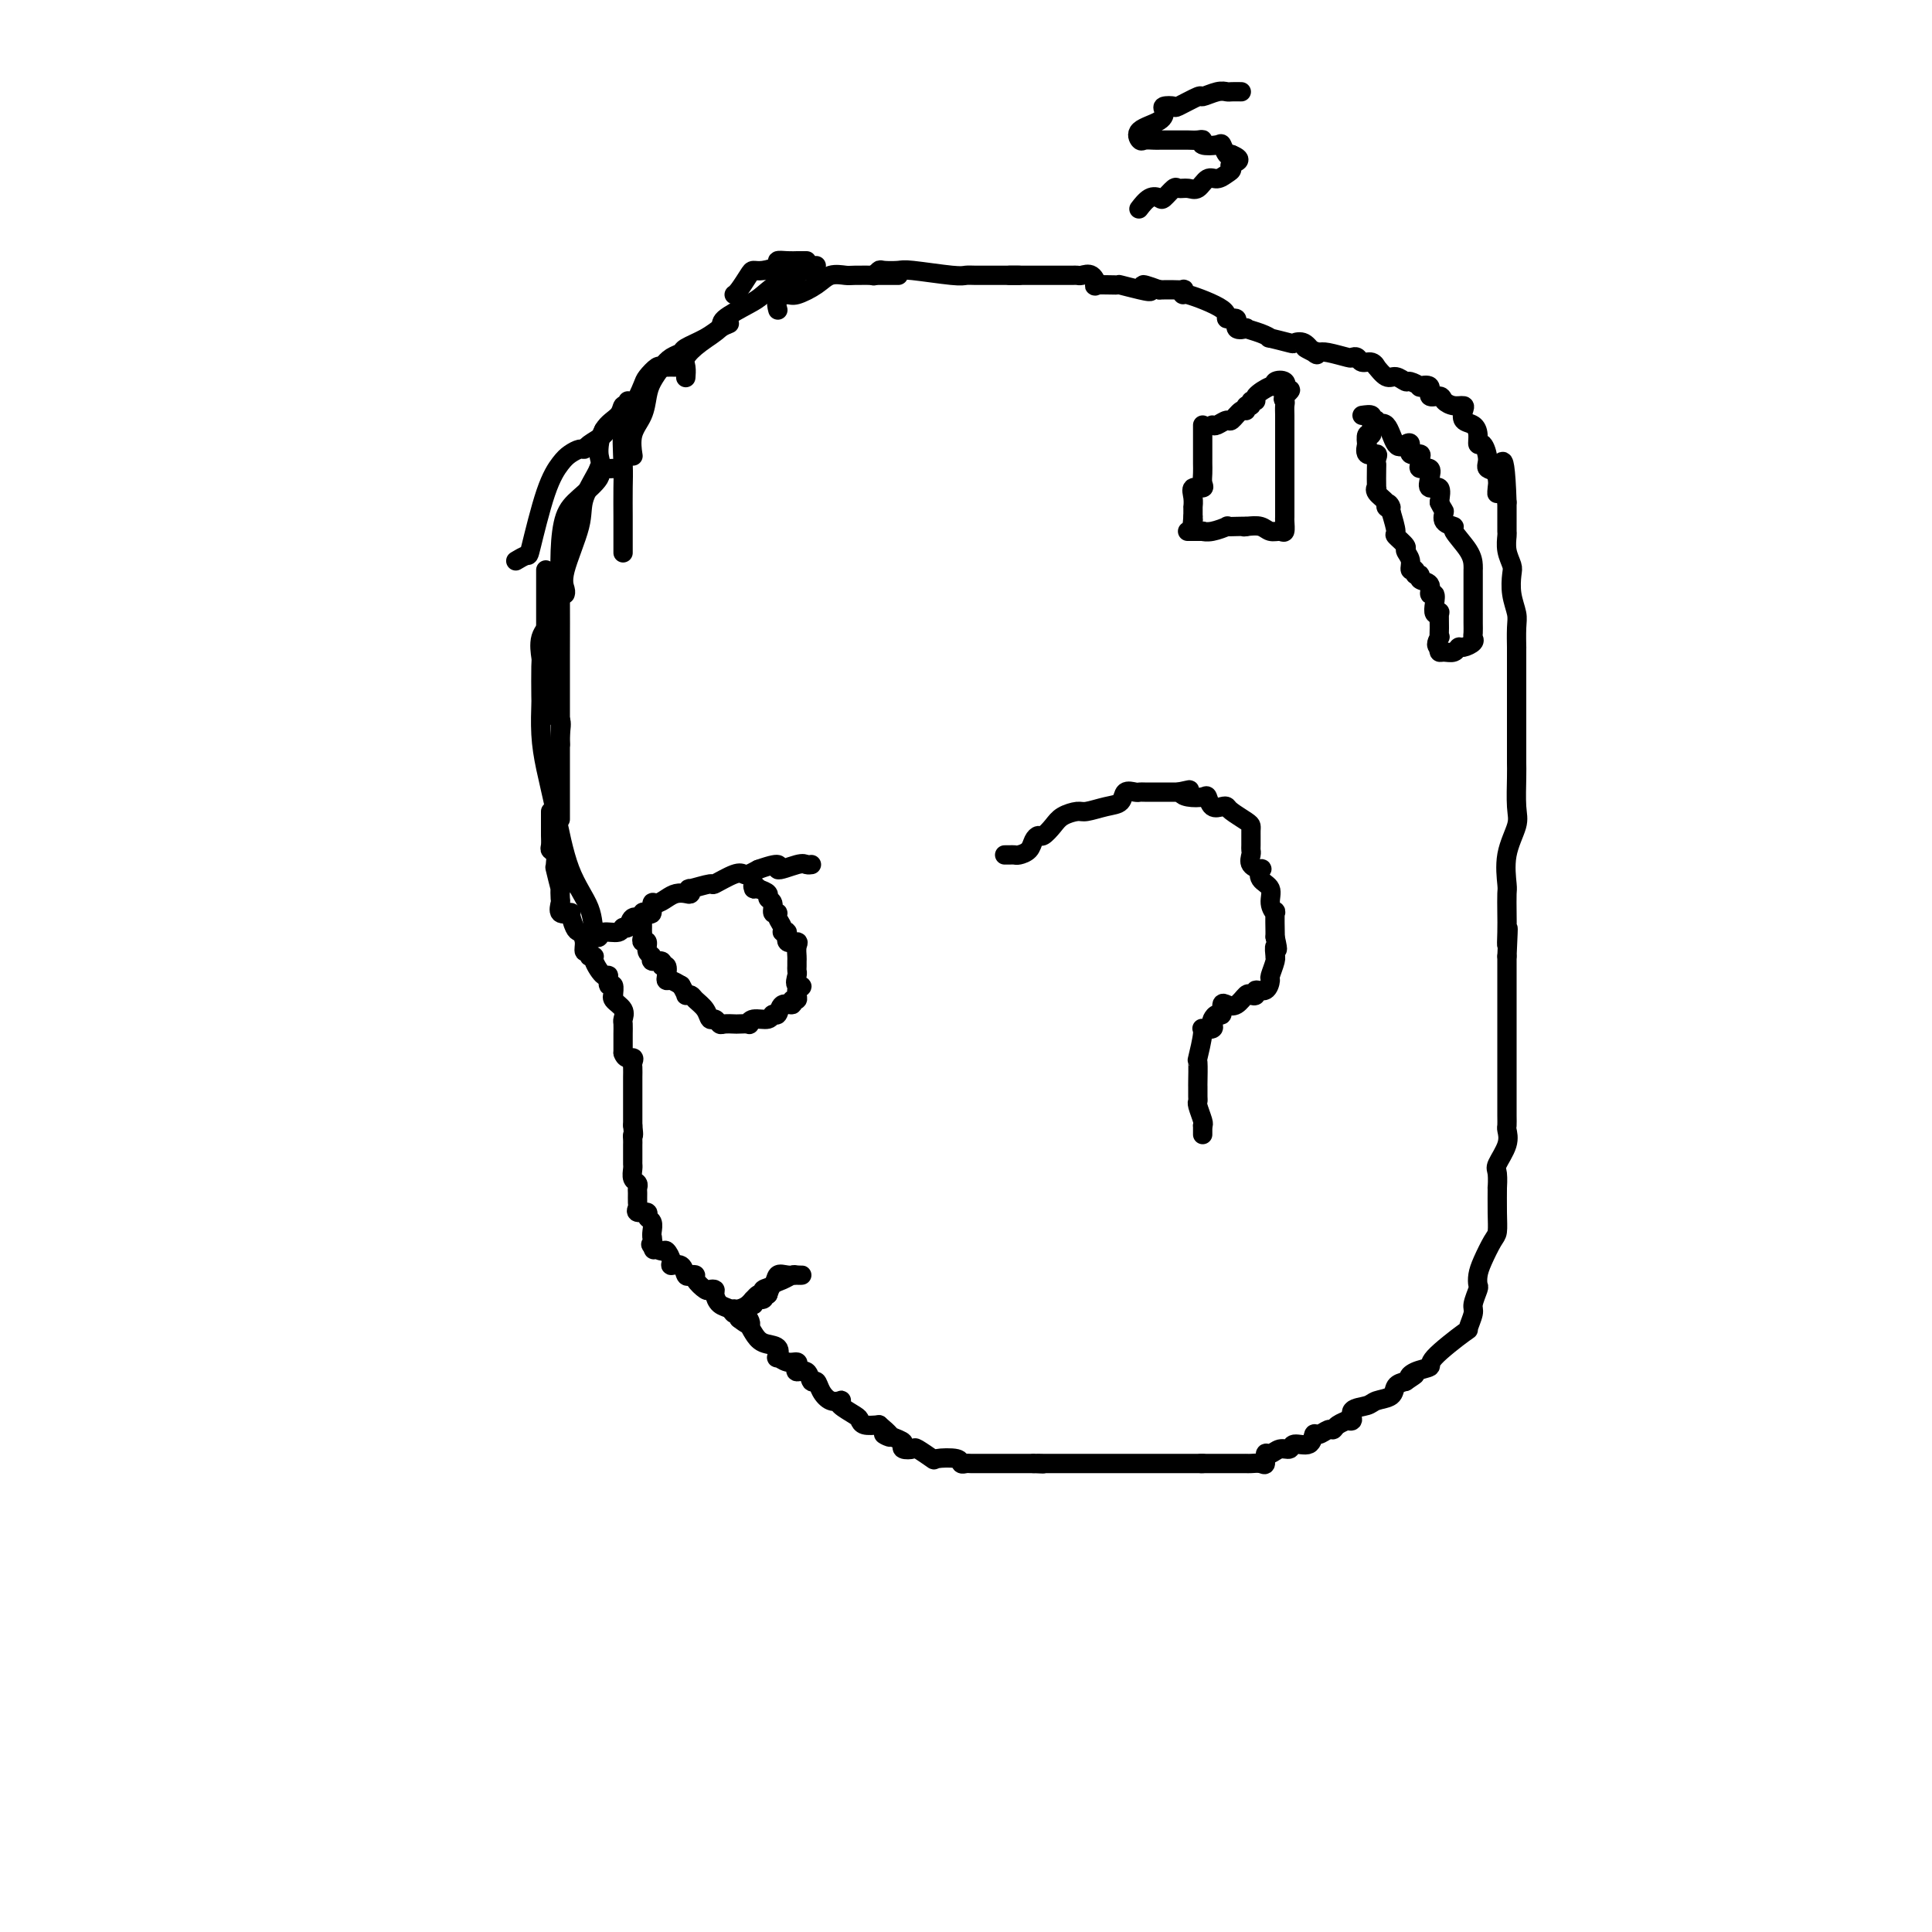 <svg viewBox='0 0 400 400' version='1.1' xmlns='http://www.w3.org/2000/svg' xmlns:xlink='http://www.w3.org/1999/xlink'><g fill='none' stroke='#000000' stroke-width='4' stroke-linecap='round' stroke-linejoin='round'><path d='M211,57c-0.895,0.000 -1.791,0.000 -2,0c-0.209,-0.000 0.267,-0.000 0,0c-0.267,0.000 -1.277,0.001 -2,0c-0.723,-0.001 -1.160,-0.004 -2,0c-0.840,0.004 -2.082,0.015 -3,0c-0.918,-0.015 -1.510,-0.056 -2,0c-0.490,0.056 -0.876,0.210 -3,0c-2.124,-0.210 -5.984,-0.785 -8,-1c-2.016,-0.215 -2.187,-0.072 -3,0c-0.813,0.072 -2.270,0.071 -3,0c-0.730,-0.071 -0.735,-0.211 -1,0c-0.265,0.211 -0.790,0.775 -1,1c-0.210,0.225 -0.105,0.113 0,0'/><path d='M186,57c-1.155,0.000 -2.311,0.000 -3,0c-0.689,-0.000 -0.912,-0.002 -1,0c-0.088,0.002 -0.042,0.006 -1,0c-0.958,-0.006 -2.922,-0.022 -4,0c-1.078,0.022 -1.271,0.082 -2,0c-0.729,-0.082 -1.993,-0.307 -3,0c-1.007,0.307 -1.758,1.148 -3,2c-1.242,0.852 -2.974,1.717 -4,2c-1.026,0.283 -1.347,-0.017 -2,0c-0.653,0.017 -1.637,0.351 -2,1c-0.363,0.649 -0.104,1.614 0,2c0.104,0.386 0.052,0.193 0,0'/><path d='M167,54c-0.888,0.002 -1.777,0.003 -2,0c-0.223,-0.003 0.218,-0.011 0,0c-0.218,0.011 -1.095,0.041 -2,0c-0.905,-0.041 -1.838,-0.154 -2,0c-0.162,0.154 0.448,0.573 0,1c-0.448,0.427 -1.952,0.860 -3,1c-1.048,0.140 -1.640,-0.015 -2,0c-0.360,0.015 -0.488,0.200 -1,1c-0.512,0.800 -1.407,2.215 -2,3c-0.593,0.785 -0.884,0.938 -1,1c-0.116,0.062 -0.058,0.031 0,0'/><path d='M169,55c-0.210,0.451 -0.420,0.901 -1,1c-0.580,0.099 -1.531,-0.155 -2,0c-0.469,0.155 -0.456,0.717 -1,1c-0.544,0.283 -1.645,0.288 -3,1c-1.355,0.712 -2.964,2.133 -4,3c-1.036,0.867 -1.501,1.181 -3,2c-1.499,0.819 -4.034,2.144 -5,3c-0.966,0.856 -0.364,1.242 -1,2c-0.636,0.758 -2.510,1.888 -4,3c-1.490,1.112 -2.595,2.205 -3,3c-0.405,0.795 -0.109,1.291 0,2c0.109,0.709 0.031,1.631 0,2c-0.031,0.369 -0.016,0.184 0,0'/><path d='M151,67c-0.622,0.250 -1.245,0.500 -2,1c-0.755,0.500 -1.644,1.249 -3,2c-1.356,0.751 -3.179,1.503 -4,2c-0.821,0.497 -0.640,0.740 -1,1c-0.360,0.260 -1.261,0.537 -2,1c-0.739,0.463 -1.316,1.112 -2,2c-0.684,0.888 -1.476,2.014 -2,3c-0.524,0.986 -0.781,1.830 -1,3c-0.219,1.170 -0.399,2.664 -1,4c-0.601,1.336 -1.623,2.514 -2,4c-0.377,1.486 -0.108,3.282 0,4c0.108,0.718 0.054,0.359 0,0'/><path d='M140,76c-0.747,-0.014 -1.495,-0.028 -2,0c-0.505,0.028 -0.768,0.097 -1,0c-0.232,-0.097 -0.434,-0.362 -1,0c-0.566,0.362 -1.497,1.349 -2,2c-0.503,0.651 -0.580,0.965 -1,2c-0.420,1.035 -1.184,2.792 -2,4c-0.816,1.208 -1.683,1.868 -2,4c-0.317,2.132 -0.085,5.735 0,8c0.085,2.265 0.023,3.193 0,5c-0.023,1.807 -0.006,4.495 0,6c0.006,1.505 0.002,1.828 0,3c-0.002,1.172 -0.000,3.192 0,4c0.000,0.808 0.000,0.404 0,0'/><path d='M130,83c0.105,0.469 0.209,0.938 0,1c-0.209,0.062 -0.733,-0.282 -1,0c-0.267,0.282 -0.279,1.191 -1,2c-0.721,0.809 -2.152,1.520 -3,3c-0.848,1.480 -1.114,3.729 -1,5c0.114,1.271 0.609,1.562 0,3c-0.609,1.438 -2.321,4.021 -3,6c-0.679,1.979 -0.326,3.353 -1,6c-0.674,2.647 -2.377,6.565 -3,9c-0.623,2.435 -0.168,3.386 0,4c0.168,0.614 0.048,0.890 0,1c-0.048,0.110 -0.024,0.055 0,0'/><path d='M127,97c-0.705,0.034 -1.411,0.068 -2,0c-0.589,-0.068 -1.062,-0.237 -1,0c0.062,0.237 0.658,0.879 0,2c-0.658,1.121 -2.568,2.722 -4,4c-1.432,1.278 -2.384,2.235 -3,4c-0.616,1.765 -0.897,4.338 -1,7c-0.103,2.662 -0.028,5.411 0,9c0.028,3.589 0.007,8.017 0,13c-0.007,4.983 -0.002,10.521 0,15c0.002,4.479 0.001,7.898 0,11c-0.001,3.102 -0.000,5.886 0,7c0.000,1.114 0.000,0.557 0,0'/><path d='M125,89c0.314,0.228 0.628,0.456 0,1c-0.628,0.544 -2.198,1.404 -3,2c-0.802,0.596 -0.836,0.928 -1,1c-0.164,0.072 -0.457,-0.117 -1,0c-0.543,0.117 -1.334,0.538 -2,1c-0.666,0.462 -1.205,0.965 -2,2c-0.795,1.035 -1.846,2.603 -3,6c-1.154,3.397 -2.413,8.622 -3,11c-0.587,2.378 -0.504,1.910 -1,2c-0.496,0.090 -1.570,0.740 -2,1c-0.430,0.260 -0.215,0.130 0,0'/><path d='M113,118c-0.000,0.327 -0.000,0.655 0,1c0.000,0.345 0.000,0.709 0,2c-0.000,1.291 -0.001,3.510 0,5c0.001,1.490 0.002,2.253 0,3c-0.002,0.747 -0.007,1.480 0,3c0.007,1.520 0.026,3.828 0,5c-0.026,1.172 -0.098,1.207 0,3c0.098,1.793 0.366,5.342 1,7c0.634,1.658 1.634,1.424 2,2c0.366,0.576 0.099,1.963 0,3c-0.099,1.037 -0.028,1.725 0,2c0.028,0.275 0.014,0.138 0,0'/><path d='M114,128c0.226,0.201 0.453,0.401 0,1c-0.453,0.599 -1.585,1.596 -2,3c-0.415,1.404 -0.112,3.217 0,4c0.112,0.783 0.032,0.538 0,2c-0.032,1.462 -0.017,4.632 0,6c0.017,1.368 0.036,0.933 0,2c-0.036,1.067 -0.129,3.634 0,6c0.129,2.366 0.478,4.530 1,7c0.522,2.470 1.215,5.247 2,9c0.785,3.753 1.661,8.484 3,12c1.339,3.516 3.143,5.819 4,8c0.857,2.181 0.769,4.241 1,5c0.231,0.759 0.780,0.217 1,0c0.220,-0.217 0.110,-0.108 0,0'/><path d='M114,168c0.000,0.758 0.000,1.516 0,2c-0.000,0.484 -0.001,0.693 0,1c0.001,0.307 0.004,0.711 0,1c-0.004,0.289 -0.015,0.462 0,1c0.015,0.538 0.057,1.441 0,2c-0.057,0.559 -0.212,0.772 0,1c0.212,0.228 0.793,0.469 1,1c0.207,0.531 0.041,1.352 0,2c-0.041,0.648 0.041,1.123 0,1c-0.041,-0.123 -0.207,-0.844 0,0c0.207,0.844 0.785,3.253 1,4c0.215,0.747 0.065,-0.168 0,0c-0.065,0.168 -0.045,1.418 0,2c0.045,0.582 0.115,0.496 0,1c-0.115,0.504 -0.416,1.597 0,2c0.416,0.403 1.547,0.115 2,0c0.453,-0.115 0.226,-0.058 0,0'/><path d='M118,189c1.006,4.067 1.522,3.735 2,4c0.478,0.265 0.917,1.129 1,2c0.083,0.871 -0.190,1.751 0,2c0.190,0.249 0.842,-0.132 1,0c0.158,0.132 -0.178,0.775 0,1c0.178,0.225 0.870,0.030 1,0c0.130,-0.030 -0.301,0.105 0,1c0.301,0.895 1.334,2.549 2,3c0.666,0.451 0.964,-0.300 1,0c0.036,0.300 -0.188,1.652 0,2c0.188,0.348 0.790,-0.307 1,0c0.210,0.307 0.028,1.578 0,2c-0.028,0.422 0.098,-0.004 0,0c-0.098,0.004 -0.418,0.439 0,1c0.418,0.561 1.576,1.250 2,2c0.424,0.750 0.114,1.562 0,2c-0.114,0.438 -0.030,0.501 0,1c0.030,0.499 0.008,1.433 0,2c-0.008,0.567 -0.002,0.768 0,1c0.002,0.232 0.001,0.495 0,1c-0.001,0.505 -0.000,1.253 0,2'/><path d='M129,218c0.453,1.567 1.585,0.983 2,1c0.415,0.017 0.111,0.635 0,1c-0.111,0.365 -0.030,0.478 0,1c0.030,0.522 0.008,1.454 0,2c-0.008,0.546 -0.002,0.705 0,1c0.002,0.295 0.001,0.726 0,1c-0.001,0.274 -0.000,0.393 0,1c0.000,0.607 0.000,1.703 0,2c-0.000,0.297 -0.000,-0.205 0,0c0.000,0.205 0.000,1.117 0,2c-0.000,0.883 -0.000,1.738 0,2c0.000,0.262 0.000,-0.068 0,0c-0.000,0.068 -0.000,0.534 0,1'/><path d='M131,233c0.309,2.727 0.083,2.044 0,2c-0.083,-0.044 -0.022,0.552 0,1c0.022,0.448 0.006,0.749 0,1c-0.006,0.251 -0.003,0.452 0,1c0.003,0.548 0.004,1.442 0,2c-0.004,0.558 -0.015,0.780 0,1c0.015,0.220 0.057,0.439 0,1c-0.057,0.561 -0.211,1.464 0,2c0.211,0.536 0.789,0.707 1,1c0.211,0.293 0.054,0.710 0,1c-0.054,0.290 -0.007,0.455 0,1c0.007,0.545 -0.027,1.470 0,2c0.027,0.530 0.116,0.666 0,1c-0.116,0.334 -0.438,0.867 0,1c0.438,0.133 1.634,-0.133 2,0c0.366,0.133 -0.098,0.664 0,1c0.098,0.336 0.757,0.475 1,1c0.243,0.525 0.069,1.436 0,2c-0.069,0.564 -0.035,0.782 0,1'/><path d='M135,256c0.648,4.029 0.269,2.603 0,2c-0.269,-0.603 -0.428,-0.382 0,0c0.428,0.382 1.442,0.923 2,1c0.558,0.077 0.660,-0.312 1,0c0.340,0.312 0.917,1.323 1,2c0.083,0.677 -0.327,1.018 0,1c0.327,-0.018 1.392,-0.395 2,0c0.608,0.395 0.758,1.563 1,2c0.242,0.437 0.575,0.142 1,0c0.425,-0.142 0.941,-0.129 1,0c0.059,0.129 -0.338,0.376 0,1c0.338,0.624 1.413,1.624 2,2c0.587,0.376 0.686,0.128 1,0c0.314,-0.128 0.843,-0.135 1,0c0.157,0.135 -0.059,0.414 0,1c0.059,0.586 0.394,1.480 1,2c0.606,0.520 1.482,0.665 2,1c0.518,0.335 0.678,0.859 1,1c0.322,0.141 0.806,-0.103 1,0c0.194,0.103 0.097,0.551 0,1'/><path d='M153,273c3.249,2.594 2.370,0.577 2,0c-0.370,-0.577 -0.232,0.284 0,1c0.232,0.716 0.558,1.287 1,2c0.442,0.713 1.000,1.568 2,2c1.000,0.432 2.443,0.441 3,1c0.557,0.559 0.227,1.669 0,2c-0.227,0.331 -0.350,-0.117 0,0c0.350,0.117 1.172,0.800 2,1c0.828,0.200 1.661,-0.082 2,0c0.339,0.082 0.185,0.528 0,1c-0.185,0.472 -0.401,0.969 0,1c0.401,0.031 1.419,-0.405 2,0c0.581,0.405 0.723,1.650 1,2c0.277,0.350 0.688,-0.194 1,0c0.312,0.194 0.526,1.126 1,2c0.474,0.874 1.209,1.691 2,2c0.791,0.309 1.637,0.110 2,0c0.363,-0.110 0.242,-0.131 0,0c-0.242,0.131 -0.606,0.414 0,1c0.606,0.586 2.183,1.477 3,2c0.817,0.523 0.874,0.679 1,1c0.126,0.321 0.322,0.806 1,1c0.678,0.194 1.839,0.097 3,0'/><path d='M182,295c4.549,3.808 1.422,2.327 1,2c-0.422,-0.327 1.859,0.499 3,1c1.141,0.501 1.140,0.678 1,1c-0.140,0.322 -0.420,0.791 0,1c0.420,0.209 1.538,0.160 2,0c0.462,-0.160 0.266,-0.431 1,0c0.734,0.431 2.396,1.566 3,2c0.604,0.434 0.150,0.169 1,0c0.850,-0.169 3.005,-0.241 4,0c0.995,0.241 0.830,0.797 1,1c0.170,0.203 0.674,0.054 1,0c0.326,-0.054 0.474,-0.015 1,0c0.526,0.015 1.432,0.004 2,0c0.568,-0.004 0.800,-0.001 1,0c0.200,0.001 0.368,0.000 1,0c0.632,-0.000 1.726,-0.000 2,0c0.274,0.000 -0.274,0.000 0,0c0.274,-0.000 1.369,-0.000 2,0c0.631,0.000 0.798,0.000 1,0c0.202,-0.000 0.439,-0.000 1,0c0.561,0.000 1.446,0.000 2,0c0.554,-0.000 0.777,-0.000 1,0'/><path d='M214,303c3.444,0.155 1.553,0.041 1,0c-0.553,-0.041 0.232,-0.011 1,0c0.768,0.011 1.520,0.003 2,0c0.480,-0.003 0.690,-0.001 1,0c0.310,0.001 0.721,0.000 1,0c0.279,-0.000 0.427,-0.000 1,0c0.573,0.000 1.571,0.000 2,0c0.429,-0.000 0.291,-0.000 1,0c0.709,0.000 2.266,0.000 3,0c0.734,-0.000 0.644,-0.000 1,0c0.356,0.000 1.159,0.000 2,0c0.841,-0.000 1.720,-0.000 2,0c0.280,0.000 -0.038,0.000 0,0c0.038,-0.000 0.431,-0.000 1,0c0.569,0.000 1.314,0.000 2,0c0.686,-0.000 1.314,-0.000 2,0c0.686,0.000 1.430,0.000 2,0c0.570,-0.000 0.965,-0.000 1,0c0.035,0.000 -0.289,0.000 0,0c0.289,-0.000 1.190,-0.000 2,0c0.810,0.000 1.529,0.000 2,0c0.471,-0.000 0.693,-0.000 1,0c0.307,0.000 0.698,0.000 1,0c0.302,0.000 0.515,0.000 1,0c0.485,0.000 1.243,0.000 2,0'/><path d='M249,303c5.326,-0.000 1.141,-0.000 0,0c-1.141,0.000 0.762,0.000 2,0c1.238,-0.000 1.809,-0.000 2,0c0.191,0.000 0.001,0.000 1,0c0.999,-0.000 3.188,-0.001 4,0c0.812,0.001 0.246,0.002 0,0c-0.246,-0.002 -0.172,-0.008 0,0c0.172,0.008 0.441,0.032 1,0c0.559,-0.032 1.409,-0.118 2,0c0.591,0.118 0.922,0.439 1,0c0.078,-0.439 -0.097,-1.639 0,-2c0.097,-0.361 0.467,0.116 1,0c0.533,-0.116 1.228,-0.823 2,-1c0.772,-0.177 1.620,0.178 2,0c0.380,-0.178 0.290,-0.889 1,-1c0.710,-0.111 2.218,0.377 3,0c0.782,-0.377 0.838,-1.621 1,-2c0.162,-0.379 0.429,0.105 1,0c0.571,-0.105 1.444,-0.799 2,-1c0.556,-0.201 0.794,0.092 1,0c0.206,-0.092 0.378,-0.567 1,-1c0.622,-0.433 1.693,-0.823 2,-1c0.307,-0.177 -0.152,-0.142 0,0c0.152,0.142 0.913,0.390 1,0c0.087,-0.390 -0.500,-1.418 0,-2c0.500,-0.582 2.087,-0.720 3,-1c0.913,-0.280 1.152,-0.704 2,-1c0.848,-0.296 2.305,-0.464 3,-1c0.695,-0.536 0.627,-1.439 1,-2c0.373,-0.561 1.186,-0.781 2,-1'/><path d='M291,286c3.311,-2.190 1.589,-1.166 1,-1c-0.589,0.166 -0.043,-0.527 1,-1c1.043,-0.473 2.585,-0.725 3,-1c0.415,-0.275 -0.296,-0.572 1,-2c1.296,-1.428 4.600,-3.987 6,-5c1.400,-1.013 0.897,-0.480 1,-1c0.103,-0.520 0.812,-2.092 1,-3c0.188,-0.908 -0.144,-1.151 0,-2c0.144,-0.849 0.763,-2.304 1,-3c0.237,-0.696 0.092,-0.632 0,-1c-0.092,-0.368 -0.130,-1.166 0,-2c0.130,-0.834 0.427,-1.703 1,-3c0.573,-1.297 1.421,-3.020 2,-4c0.579,-0.980 0.888,-1.215 1,-2c0.112,-0.785 0.028,-2.120 0,-4c-0.028,-1.880 0.000,-4.306 0,-5c-0.000,-0.694 -0.028,0.343 0,0c0.028,-0.343 0.113,-2.066 0,-3c-0.113,-0.934 -0.422,-1.079 0,-2c0.422,-0.921 1.577,-2.619 2,-4c0.423,-1.381 0.113,-2.446 0,-3c-0.113,-0.554 -0.030,-0.598 0,-1c0.030,-0.402 0.008,-1.161 0,-2c-0.008,-0.839 -0.002,-1.757 0,-3c0.002,-1.243 0.001,-2.809 0,-4c-0.001,-1.191 -0.000,-2.005 0,-4c0.000,-1.995 0.000,-5.170 0,-7c-0.000,-1.830 -0.000,-2.315 0,-3c0.000,-0.685 0.000,-1.569 0,-3c-0.000,-1.431 -0.000,-3.409 0,-5c0.000,-1.591 0.000,-2.796 0,-4'/><path d='M312,198c0.464,-9.734 0.125,-4.569 0,-3c-0.125,1.569 -0.036,-0.458 0,-2c0.036,-1.542 0.017,-2.597 0,-4c-0.017,-1.403 -0.033,-3.152 0,-4c0.033,-0.848 0.114,-0.793 0,-2c-0.114,-1.207 -0.423,-3.674 0,-6c0.423,-2.326 1.577,-4.510 2,-6c0.423,-1.490 0.113,-2.287 0,-4c-0.113,-1.713 -0.030,-4.340 0,-6c0.030,-1.660 0.008,-2.351 0,-3c-0.008,-0.649 -0.002,-1.257 0,-2c0.002,-0.743 0.001,-1.621 0,-2c-0.001,-0.379 -0.000,-0.258 0,-1c0.000,-0.742 0.000,-2.347 0,-4c-0.000,-1.653 -0.000,-3.355 0,-4c0.000,-0.645 0.000,-0.232 0,-1c-0.000,-0.768 -0.000,-2.716 0,-4c0.000,-1.284 0.001,-1.904 0,-3c-0.001,-1.096 -0.004,-2.669 0,-3c0.004,-0.331 0.015,0.581 0,0c-0.015,-0.581 -0.056,-2.655 0,-4c0.056,-1.345 0.207,-1.963 0,-3c-0.207,-1.037 -0.774,-2.495 -1,-4c-0.226,-1.505 -0.113,-3.057 0,-4c0.113,-0.943 0.226,-1.278 0,-2c-0.226,-0.722 -0.793,-1.832 -1,-3c-0.207,-1.168 -0.056,-2.396 0,-3c0.056,-0.604 0.015,-0.585 0,-1c-0.015,-0.415 -0.004,-1.266 0,-2c0.004,-0.734 0.001,-1.353 0,-2c-0.001,-0.647 -0.001,-1.324 0,-2'/><path d='M312,104c-0.486,-15.127 -1.702,-5.946 -2,-3c-0.298,2.946 0.323,-0.344 0,-2c-0.323,-1.656 -1.589,-1.679 -2,-2c-0.411,-0.321 0.032,-0.941 0,-2c-0.032,-1.059 -0.538,-2.559 -1,-3c-0.462,-0.441 -0.881,0.177 -1,0c-0.119,-0.177 0.061,-1.147 0,-2c-0.061,-0.853 -0.362,-1.587 -1,-2c-0.638,-0.413 -1.614,-0.506 -2,-1c-0.386,-0.494 -0.182,-1.391 0,-2c0.182,-0.609 0.342,-0.932 0,-1c-0.342,-0.068 -1.186,0.118 -2,0c-0.814,-0.118 -1.599,-0.540 -2,-1c-0.401,-0.460 -0.417,-0.959 -1,-1c-0.583,-0.041 -1.732,0.377 -2,0c-0.268,-0.377 0.347,-1.550 0,-2c-0.347,-0.450 -1.654,-0.177 -2,0c-0.346,0.177 0.270,0.260 0,0c-0.270,-0.260 -1.425,-0.862 -2,-1c-0.575,-0.138 -0.570,0.188 -1,0c-0.430,-0.188 -1.294,-0.892 -2,-1c-0.706,-0.108 -1.254,0.378 -2,0c-0.746,-0.378 -1.691,-1.622 -2,-2c-0.309,-0.378 0.019,0.109 0,0c-0.019,-0.109 -0.383,-0.813 -1,-1c-0.617,-0.187 -1.485,0.142 -2,0c-0.515,-0.142 -0.677,-0.756 -1,-1c-0.323,-0.244 -0.808,-0.117 -1,0c-0.192,0.117 -0.090,0.224 -1,0c-0.910,-0.224 -2.831,-0.778 -4,-1c-1.169,-0.222 -1.584,-0.111 -2,0'/><path d='M273,73c-4.891,-1.889 -2.119,-0.610 -1,0c1.119,0.610 0.586,0.552 0,0c-0.586,-0.552 -1.224,-1.597 -2,-2c-0.776,-0.403 -1.691,-0.163 -2,0c-0.309,0.163 -0.014,0.250 -1,0c-0.986,-0.250 -3.253,-0.838 -4,-1c-0.747,-0.162 0.026,0.102 0,0c-0.026,-0.102 -0.852,-0.571 -2,-1c-1.148,-0.429 -2.617,-0.818 -3,-1c-0.383,-0.182 0.321,-0.158 0,0c-0.321,0.158 -1.667,0.451 -2,0c-0.333,-0.451 0.345,-1.647 0,-2c-0.345,-0.353 -1.715,0.136 -2,0c-0.285,-0.136 0.514,-0.898 -1,-2c-1.514,-1.102 -5.340,-2.544 -7,-3c-1.660,-0.456 -1.156,0.074 -1,0c0.156,-0.074 -0.038,-0.752 0,-1c0.038,-0.248 0.309,-0.067 0,0c-0.309,0.067 -1.199,0.018 -2,0c-0.801,-0.018 -1.515,-0.005 -2,0c-0.485,0.005 -0.743,0.003 -1,0'/><path d='M240,60c-5.502,-2.028 -2.757,-0.596 -2,0c0.757,0.596 -0.472,0.358 -2,0c-1.528,-0.358 -3.354,-0.836 -4,-1c-0.646,-0.164 -0.113,-0.016 -1,0c-0.887,0.016 -3.193,-0.101 -4,0c-0.807,0.101 -0.113,0.419 0,0c0.113,-0.419 -0.354,-1.576 -1,-2c-0.646,-0.424 -1.473,-0.113 -2,0c-0.527,0.113 -0.756,0.030 -1,0c-0.244,-0.030 -0.503,-0.008 -1,0c-0.497,0.008 -1.234,0.002 -2,0c-0.766,-0.002 -1.563,-0.001 -2,0c-0.437,0.001 -0.515,0.000 -1,0c-0.485,-0.000 -1.376,-0.000 -2,0c-0.624,0.000 -0.980,0.000 -1,0c-0.020,-0.000 0.296,-0.000 0,0c-0.296,0.000 -1.203,0.000 -2,0c-0.797,-0.000 -1.484,-0.000 -2,0c-0.516,0.000 -0.862,0.000 -1,0c-0.138,-0.000 -0.069,-0.000 0,0'/><path d='M251,88c0.213,0.130 0.425,0.260 1,0c0.575,-0.260 1.512,-0.911 2,-1c0.488,-0.089 0.527,0.384 1,0c0.473,-0.384 1.379,-1.623 2,-2c0.621,-0.377 0.955,0.110 1,0c0.045,-0.110 -0.201,-0.816 0,-1c0.201,-0.184 0.849,0.153 1,0c0.151,-0.153 -0.194,-0.797 0,-1c0.194,-0.203 0.926,0.033 1,0c0.074,-0.033 -0.509,-0.336 0,-1c0.509,-0.664 2.109,-1.689 3,-2c0.891,-0.311 1.074,0.092 1,0c-0.074,-0.092 -0.405,-0.679 0,-1c0.405,-0.321 1.544,-0.378 2,0c0.456,0.378 0.228,1.189 0,2'/><path d='M266,81c2.321,-0.907 0.622,0.325 0,1c-0.622,0.675 -0.167,0.793 0,1c0.167,0.207 0.045,0.503 0,1c-0.045,0.497 -0.012,1.195 0,2c0.012,0.805 0.003,1.719 0,2c-0.003,0.281 -0.001,-0.070 0,0c0.001,0.070 0.000,0.559 0,1c-0.000,0.441 -0.000,0.832 0,2c0.000,1.168 0.000,3.114 0,4c-0.000,0.886 -0.000,0.712 0,1c0.000,0.288 0.000,1.037 0,2c-0.000,0.963 -0.000,2.141 0,3c0.000,0.859 0.001,1.401 0,2c-0.001,0.599 -0.002,1.257 0,2c0.002,0.743 0.009,1.573 0,2c-0.009,0.427 -0.032,0.450 0,1c0.032,0.550 0.119,1.625 0,2c-0.119,0.375 -0.444,0.049 -1,0c-0.556,-0.049 -1.342,0.179 -2,0c-0.658,-0.179 -1.188,-0.765 -2,-1c-0.812,-0.235 -1.906,-0.117 -3,0'/><path d='M258,109c-1.152,0.156 -0.031,0.046 0,0c0.031,-0.046 -1.029,-0.026 -2,0c-0.971,0.026 -1.852,0.060 -2,0c-0.148,-0.060 0.436,-0.212 0,0c-0.436,0.212 -1.891,0.789 -3,1c-1.109,0.211 -1.870,0.057 -2,0c-0.130,-0.057 0.371,-0.015 0,0c-0.371,0.015 -1.615,0.004 -2,0c-0.385,-0.004 0.089,-0.001 0,0c-0.089,0.001 -0.740,0.000 -1,0c-0.260,-0.000 -0.130,-0.000 0,0'/><path d='M249,88c0.000,0.222 0.000,0.445 0,1c-0.000,0.555 -0.000,1.443 0,2c0.000,0.557 0.000,0.782 0,1c-0.000,0.218 -0.001,0.429 0,1c0.001,0.571 0.002,1.502 0,2c-0.002,0.498 -0.008,0.563 0,1c0.008,0.437 0.030,1.247 0,2c-0.030,0.753 -0.113,1.450 0,2c0.113,0.550 0.423,0.955 0,1c-0.423,0.045 -1.577,-0.270 -2,0c-0.423,0.270 -0.113,1.124 0,2c0.113,0.876 0.031,1.774 0,2c-0.031,0.226 -0.009,-0.221 0,0c0.009,0.221 0.004,1.111 0,2'/><path d='M247,107c-0.311,3.178 -0.089,1.622 0,1c0.089,-0.622 0.044,-0.311 0,0'/><path d='M282,86c0.879,-0.124 1.758,-0.247 2,0c0.242,0.247 -0.154,0.866 0,1c0.154,0.134 0.857,-0.216 1,0c0.143,0.216 -0.273,0.998 0,1c0.273,0.002 1.234,-0.776 2,0c0.766,0.776 1.337,3.107 2,4c0.663,0.893 1.417,0.347 2,0c0.583,-0.347 0.994,-0.497 1,0c0.006,0.497 -0.393,1.640 0,2c0.393,0.360 1.577,-0.063 2,0c0.423,0.063 0.086,0.611 0,1c-0.086,0.389 0.080,0.620 0,1c-0.080,0.380 -0.406,0.909 0,1c0.406,0.091 1.545,-0.255 2,0c0.455,0.255 0.225,1.109 0,2c-0.225,0.891 -0.445,1.817 0,2c0.445,0.183 1.556,-0.376 2,0c0.444,0.376 0.222,1.688 0,3'/><path d='M298,104c0.881,1.894 1.084,1.630 1,2c-0.084,0.370 -0.453,1.374 0,2c0.453,0.626 1.729,0.875 2,1c0.271,0.125 -0.463,0.126 0,1c0.463,0.874 2.124,2.622 3,4c0.876,1.378 0.967,2.385 1,3c0.033,0.615 0.009,0.837 0,1c-0.009,0.163 -0.002,0.269 0,1c0.002,0.731 0.001,2.089 0,3c-0.001,0.911 -0.000,1.374 0,2c0.000,0.626 0.000,1.414 0,2c-0.000,0.586 -0.001,0.969 0,1c0.001,0.031 0.002,-0.290 0,0c-0.002,0.290 -0.007,1.192 0,2c0.007,0.808 0.027,1.522 0,2c-0.027,0.478 -0.100,0.720 0,1c0.100,0.280 0.374,0.597 0,1c-0.374,0.403 -1.396,0.893 -2,1c-0.604,0.107 -0.789,-0.170 -1,0c-0.211,0.170 -0.448,0.788 -1,1c-0.552,0.212 -1.418,0.019 -2,0c-0.582,-0.019 -0.881,0.138 -1,0c-0.119,-0.138 -0.060,-0.569 0,-1'/><path d='M298,134c-1.083,-0.163 -0.289,-1.571 0,-2c0.289,-0.429 0.074,0.121 0,0c-0.074,-0.121 -0.006,-0.913 0,-2c0.006,-1.087 -0.050,-2.467 0,-3c0.050,-0.533 0.205,-0.218 0,0c-0.205,0.218 -0.771,0.339 -1,0c-0.229,-0.339 -0.122,-1.137 0,-2c0.122,-0.863 0.258,-1.790 0,-2c-0.258,-0.210 -0.910,0.299 -1,0c-0.090,-0.299 0.383,-1.405 0,-2c-0.383,-0.595 -1.623,-0.680 -2,-1c-0.377,-0.320 0.111,-0.876 0,-1c-0.111,-0.124 -0.819,0.184 -1,0c-0.181,-0.184 0.164,-0.860 0,-1c-0.164,-0.140 -0.836,0.256 -1,0c-0.164,-0.256 0.181,-1.166 0,-2c-0.181,-0.834 -0.888,-1.594 -1,-2c-0.112,-0.406 0.372,-0.459 0,-1c-0.372,-0.541 -1.600,-1.569 -2,-2c-0.400,-0.431 0.029,-0.266 0,-1c-0.029,-0.734 -0.514,-2.367 -1,-4'/><path d='M288,106c-1.323,-2.865 -0.130,-1.529 0,-1c0.130,0.529 -0.802,0.251 -1,0c-0.198,-0.251 0.339,-0.474 0,-1c-0.339,-0.526 -1.555,-1.356 -2,-2c-0.445,-0.644 -0.120,-1.103 0,-1c0.120,0.103 0.034,0.769 0,0c-0.034,-0.769 -0.017,-2.975 0,-4c0.017,-1.025 0.033,-0.871 0,-1c-0.033,-0.129 -0.114,-0.540 0,-1c0.114,-0.460 0.422,-0.968 0,-1c-0.422,-0.032 -1.573,0.414 -2,0c-0.427,-0.414 -0.129,-1.688 0,-2c0.129,-0.312 0.090,0.336 0,0c-0.090,-0.336 -0.230,-1.657 0,-2c0.230,-0.343 0.831,0.292 1,0c0.169,-0.292 -0.095,-1.512 0,-2c0.095,-0.488 0.547,-0.244 1,0'/><path d='M285,88c0.333,-0.667 0.167,-0.333 0,0'/><path d='M208,177c0.325,0.004 0.650,0.009 1,0c0.350,-0.009 0.724,-0.031 1,0c0.276,0.031 0.454,0.115 1,0c0.546,-0.115 1.459,-0.429 2,-1c0.541,-0.571 0.710,-1.399 1,-2c0.290,-0.601 0.701,-0.974 1,-1c0.299,-0.026 0.487,0.295 1,0c0.513,-0.295 1.351,-1.207 2,-2c0.649,-0.793 1.109,-1.468 2,-2c0.891,-0.532 2.213,-0.921 3,-1c0.787,-0.079 1.041,0.150 2,0c0.959,-0.150 2.624,-0.681 4,-1c1.376,-0.319 2.462,-0.425 3,-1c0.538,-0.575 0.529,-1.618 1,-2c0.471,-0.382 1.422,-0.102 2,0c0.578,0.102 0.783,0.027 1,0c0.217,-0.027 0.445,-0.007 1,0c0.555,0.007 1.437,0.002 2,0c0.563,-0.002 0.805,-0.001 1,0c0.195,0.001 0.341,0.000 1,0c0.659,-0.000 1.829,-0.000 3,0'/><path d='M244,164c3.924,-0.832 1.733,-0.412 1,0c-0.733,0.412 -0.008,0.814 1,1c1.008,0.186 2.298,0.154 3,0c0.702,-0.154 0.816,-0.432 1,0c0.184,0.432 0.438,1.572 1,2c0.562,0.428 1.433,0.142 2,0c0.567,-0.142 0.832,-0.141 1,0c0.168,0.141 0.241,0.420 1,1c0.759,0.580 2.203,1.460 3,2c0.797,0.540 0.946,0.740 1,1c0.054,0.260 0.014,0.581 0,1c-0.014,0.419 -0.003,0.937 0,1c0.003,0.063 -0.001,-0.331 0,0c0.001,0.331 0.008,1.385 0,2c-0.008,0.615 -0.030,0.790 0,1c0.030,0.210 0.111,0.455 0,1c-0.111,0.545 -0.414,1.391 0,2c0.414,0.609 1.546,0.981 2,1c0.454,0.019 0.231,-0.316 0,0c-0.231,0.316 -0.468,1.282 0,2c0.468,0.718 1.642,1.188 2,2c0.358,0.812 -0.100,1.964 0,3c0.100,1.036 0.759,1.954 1,2c0.241,0.046 0.065,-0.782 0,0c-0.065,0.782 -0.017,3.172 0,4c0.017,0.828 0.005,0.094 0,0c-0.005,-0.094 -0.002,0.453 0,1'/><path d='M264,194c0.927,4.043 0.244,2.152 0,2c-0.244,-0.152 -0.051,1.435 0,2c0.051,0.565 -0.041,0.107 0,0c0.041,-0.107 0.213,0.138 0,1c-0.213,0.862 -0.813,2.340 -1,3c-0.187,0.660 0.038,0.503 0,1c-0.038,0.497 -0.338,1.648 -1,2c-0.662,0.352 -1.686,-0.094 -2,0c-0.314,0.094 0.081,0.730 0,1c-0.081,0.270 -0.639,0.175 -1,0c-0.361,-0.175 -0.527,-0.432 -1,0c-0.473,0.432 -1.254,1.551 -2,2c-0.746,0.449 -1.457,0.229 -2,0c-0.543,-0.229 -0.916,-0.465 -1,0c-0.084,0.465 0.123,1.631 0,2c-0.123,0.369 -0.577,-0.058 -1,0c-0.423,0.058 -0.816,0.603 -1,1c-0.184,0.397 -0.158,0.647 0,1c0.158,0.353 0.449,0.809 0,1c-0.449,0.191 -1.637,0.118 -2,0c-0.363,-0.118 0.099,-0.282 0,1c-0.099,1.282 -0.759,4.010 -1,5c-0.241,0.990 -0.064,0.240 0,1c0.064,0.760 0.016,3.028 0,4c-0.016,0.972 -0.001,0.649 0,1c0.001,0.351 -0.014,1.376 0,2c0.014,0.624 0.055,0.848 0,1c-0.055,0.152 -0.207,0.233 0,1c0.207,0.767 0.773,2.219 1,3c0.227,0.781 0.113,0.890 0,1'/><path d='M249,233c0.000,3.333 0.000,1.667 0,0'/><path d='M123,194c0.394,0.123 0.788,0.245 1,0c0.212,-0.245 0.240,-0.858 1,-1c0.760,-0.142 2.250,0.187 3,0c0.750,-0.187 0.761,-0.891 1,-1c0.239,-0.109 0.708,0.377 1,0c0.292,-0.377 0.408,-1.615 1,-2c0.592,-0.385 1.661,0.085 2,0c0.339,-0.085 -0.051,-0.726 0,-1c0.051,-0.274 0.541,-0.181 1,0c0.459,0.181 0.885,0.451 1,0c0.115,-0.451 -0.082,-1.624 0,-2c0.082,-0.376 0.442,0.044 1,0c0.558,-0.044 1.313,-0.552 2,-1c0.687,-0.448 1.304,-0.837 2,-1c0.696,-0.163 1.469,-0.101 2,0c0.531,0.101 0.818,0.239 1,0c0.182,-0.239 0.258,-0.856 0,-1c-0.258,-0.144 -0.851,0.186 0,0c0.851,-0.186 3.144,-0.886 4,-1c0.856,-0.114 0.273,0.359 1,0c0.727,-0.359 2.762,-1.550 4,-2c1.238,-0.450 1.680,-0.160 2,0c0.320,0.160 0.520,0.188 1,0c0.480,-0.188 1.240,-0.594 2,-1'/><path d='M157,180c5.951,-2.105 3.829,-0.368 4,0c0.171,0.368 2.633,-0.633 4,-1c1.367,-0.367 1.637,-0.099 2,0c0.363,0.099 0.818,0.028 1,0c0.182,-0.028 0.091,-0.014 0,0'/><path d='M133,191c0.002,0.331 0.005,0.661 0,1c-0.005,0.339 -0.017,0.686 0,1c0.017,0.314 0.061,0.595 0,1c-0.061,0.405 -0.229,0.936 0,1c0.229,0.064 0.854,-0.338 1,0c0.146,0.338 -0.186,1.415 0,2c0.186,0.585 0.891,0.677 1,1c0.109,0.323 -0.377,0.878 0,1c0.377,0.122 1.617,-0.188 2,0c0.383,0.188 -0.091,0.873 0,1c0.091,0.127 0.748,-0.303 1,0c0.252,0.303 0.098,1.339 0,2c-0.098,0.661 -0.142,0.947 0,1c0.142,0.053 0.469,-0.128 1,0c0.531,0.128 1.265,0.564 2,1'/><path d='M141,204c1.412,2.474 0.942,2.159 1,2c0.058,-0.159 0.645,-0.163 1,0c0.355,0.163 0.476,0.492 1,1c0.524,0.508 1.449,1.194 2,2c0.551,0.806 0.729,1.733 1,2c0.271,0.267 0.635,-0.124 1,0c0.365,0.124 0.732,0.765 1,1c0.268,0.235 0.436,0.064 1,0c0.564,-0.064 1.525,-0.021 2,0c0.475,0.021 0.463,0.021 1,0c0.537,-0.021 1.621,-0.063 2,0c0.379,0.063 0.052,0.229 0,0c-0.052,-0.229 0.170,-0.854 1,-1c0.830,-0.146 2.269,0.186 3,0c0.731,-0.186 0.755,-0.891 1,-1c0.245,-0.109 0.710,0.378 1,0c0.290,-0.378 0.403,-1.621 1,-2c0.597,-0.379 1.676,0.106 2,0c0.324,-0.106 -0.109,-0.802 0,-1c0.109,-0.198 0.760,0.100 1,0c0.240,-0.100 0.069,-0.600 0,-1c-0.069,-0.400 -0.034,-0.700 0,-1'/><path d='M165,205c2.011,-1.201 0.539,-0.703 0,-1c-0.539,-0.297 -0.144,-1.388 0,-2c0.144,-0.612 0.038,-0.745 0,-1c-0.038,-0.255 -0.008,-0.633 0,-1c0.008,-0.367 -0.006,-0.723 0,-1c0.006,-0.277 0.031,-0.474 0,-1c-0.031,-0.526 -0.117,-1.380 0,-2c0.117,-0.620 0.439,-1.005 0,-1c-0.439,0.005 -1.638,0.401 -2,0c-0.362,-0.401 0.114,-1.600 0,-2c-0.114,-0.400 -0.819,-0.000 -1,0c-0.181,0.000 0.163,-0.399 0,-1c-0.163,-0.601 -0.832,-1.404 -1,-2c-0.168,-0.596 0.167,-0.986 0,-1c-0.167,-0.014 -0.835,0.347 -1,0c-0.165,-0.347 0.172,-1.402 0,-2c-0.172,-0.598 -0.854,-0.738 -1,-1c-0.146,-0.262 0.244,-0.646 0,-1c-0.244,-0.354 -1.122,-0.677 -2,-1'/><path d='M157,184c-1.464,-1.798 -1.125,-0.292 -1,0c0.125,0.292 0.036,-0.631 0,-1c-0.036,-0.369 -0.018,-0.185 0,0'/><path d='M152,271c0.248,0.051 0.495,0.101 1,0c0.505,-0.101 1.267,-0.355 2,-1c0.733,-0.645 1.439,-1.683 2,-2c0.561,-0.317 0.979,0.087 1,0c0.021,-0.087 -0.354,-0.664 0,-1c0.354,-0.336 1.439,-0.430 2,-1c0.561,-0.570 0.600,-1.617 1,-2c0.400,-0.383 1.162,-0.102 2,0c0.838,0.102 1.753,0.027 2,0c0.247,-0.027 -0.174,-0.004 0,0c0.174,0.004 0.944,-0.011 1,0c0.056,0.011 -0.601,0.047 -1,0c-0.399,-0.047 -0.540,-0.178 -1,0c-0.460,0.178 -1.239,0.663 -2,1c-0.761,0.337 -1.503,0.525 -2,1c-0.497,0.475 -0.748,1.238 -1,2'/><path d='M159,268c-1.342,0.554 -1.197,-0.062 -1,0c0.197,0.062 0.444,0.800 0,1c-0.444,0.200 -1.581,-0.138 -2,0c-0.419,0.138 -0.120,0.754 0,1c0.120,0.246 0.060,0.123 0,0'/><path d='M257,19c-0.768,-0.009 -1.537,-0.019 -2,0c-0.463,0.019 -0.622,0.065 -1,0c-0.378,-0.065 -0.975,-0.242 -2,0c-1.025,0.242 -2.478,0.901 -3,1c-0.522,0.099 -0.112,-0.364 -1,0c-0.888,0.364 -3.075,1.554 -4,2c-0.925,0.446 -0.588,0.150 -1,0c-0.412,-0.150 -1.571,-0.152 -2,0c-0.429,0.152 -0.127,0.457 0,1c0.127,0.543 0.079,1.322 -1,2c-1.079,0.678 -3.188,1.253 -4,2c-0.812,0.747 -0.325,1.664 0,2c0.325,0.336 0.489,0.090 1,0c0.511,-0.090 1.370,-0.024 2,0c0.630,0.024 1.033,0.006 1,0c-0.033,-0.006 -0.500,-0.001 0,0c0.500,0.001 1.967,-0.001 3,0c1.033,0.001 1.633,0.004 2,0c0.367,-0.004 0.501,-0.015 1,0c0.499,0.015 1.362,0.054 2,0c0.638,-0.054 1.049,-0.203 1,0c-0.049,0.203 -0.560,0.759 0,1c0.560,0.241 2.191,0.168 3,0c0.809,-0.168 0.795,-0.430 1,0c0.205,0.430 0.630,1.551 1,2c0.370,0.449 0.685,0.224 1,0'/><path d='M255,32c2.930,1.177 0.755,1.620 0,2c-0.755,0.380 -0.089,0.698 0,1c0.089,0.302 -0.398,0.589 -1,1c-0.602,0.411 -1.317,0.948 -2,1c-0.683,0.052 -1.334,-0.380 -2,0c-0.666,0.380 -1.348,1.573 -2,2c-0.652,0.427 -1.273,0.087 -2,0c-0.727,-0.087 -1.559,0.080 -2,0c-0.441,-0.080 -0.490,-0.406 -1,0c-0.510,0.406 -1.482,1.545 -2,2c-0.518,0.455 -0.582,0.225 -1,0c-0.418,-0.225 -1.189,-0.445 -2,0c-0.811,0.445 -1.660,1.556 -2,2c-0.340,0.444 -0.170,0.222 0,0'/></g>
</svg>